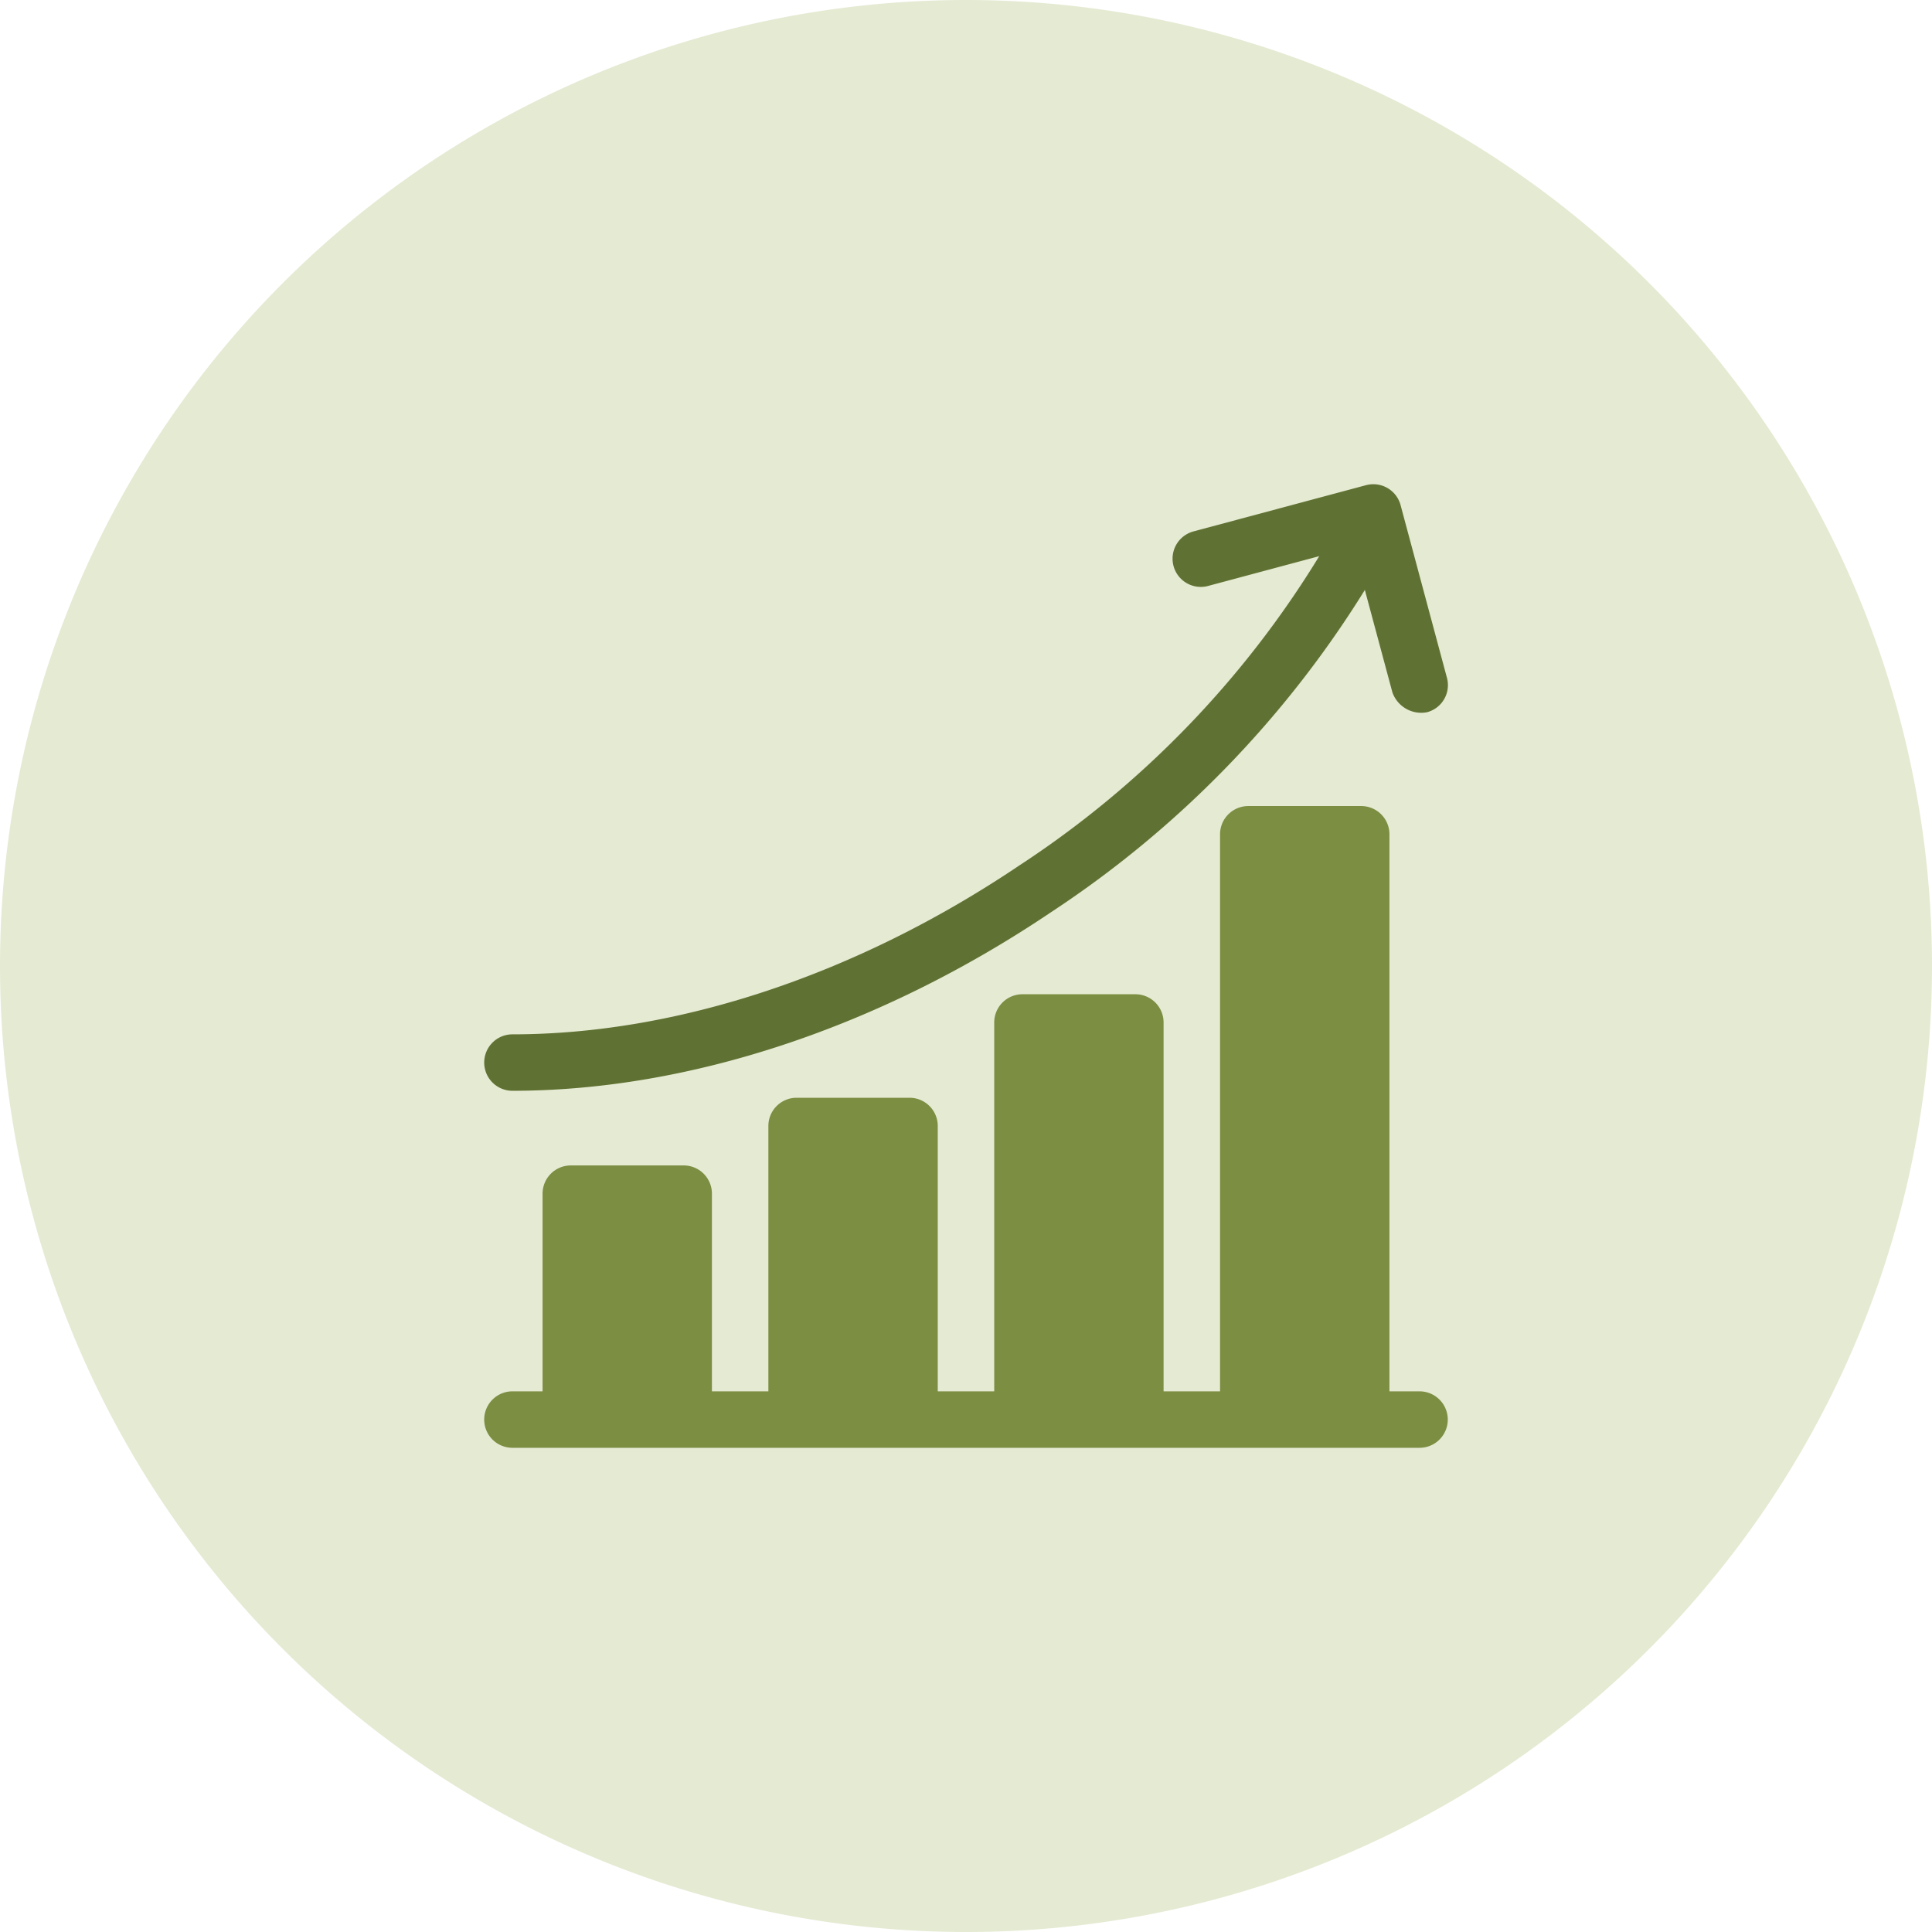 <svg xmlns="http://www.w3.org/2000/svg" xmlns:xlink="http://www.w3.org/1999/xlink" width="82.754" height="82.754" viewBox="0 0 82.754 82.754">
  <defs>
    <clipPath id="clip-path">
      <path id="Path_9853" data-name="Path 9853" d="M0,10.754H82.754V-72H0Z" transform="translate(0 72)" fill="none"/>
    </clipPath>
    <clipPath id="clip-path-2">
      <rect id="Rectangle_2923" data-name="Rectangle 2923" width="103" height="92" transform="translate(0.15 -0.133)" fill="none"/>
    </clipPath>
  </defs>
  <g id="Group_8427" data-name="Group 8427" transform="translate(-743.123 -5635.965)">
    <g id="Group_7860" data-name="Group 7860" transform="translate(0 2997.842)">
      <g id="Group_7798" data-name="Group 7798">
        <g id="Group_7795" data-name="Group 7795" transform="translate(743.123 2710.123)">
          <g id="Group_7793" data-name="Group 7793" transform="translate(0 -72)" clip-path="url(#clip-path)">
            <g id="Group_7789" data-name="Group 7789" transform="translate(-10.273 -7.99)" opacity="0.26">
              <g id="Group_7788" data-name="Group 7788" transform="translate(0 0)">
                <g id="Group_7787" data-name="Group 7787" clip-path="url(#clip-path-2)">
                  <g id="Group_7786" data-name="Group 7786" transform="translate(10.273 7.99)">
                    <path id="Path_9849" data-name="Path 9849" d="M5.377,10.754A41.377,41.377,0,0,0,46.754-30.623,41.377,41.377,0,0,0,5.377-72,41.377,41.377,0,0,0-36-30.623,41.377,41.377,0,0,0,5.377,10.754" transform="translate(36 72)" fill="#99af54"/>
                  </g>
                </g>
              </g>
            </g>
          </g>
        </g>
      </g>
      <g id="diagram" transform="translate(763.863 2658.861)">
        <path id="Path_9868" data-name="Path 9868" d="M40.064,196.076h-1.29V172.215a1.209,1.209,0,0,0-1.209-1.209H32.728a1.209,1.209,0,0,0-1.209,1.209v23.861H29.1v-15.8a1.209,1.209,0,0,0-1.209-1.209H23.055a1.209,1.209,0,0,0-1.209,1.209v15.8H19.427V184.71a1.209,1.209,0,0,0-1.209-1.209H13.381a1.209,1.209,0,0,0-1.209,1.209v11.366H9.754v-8.464A1.209,1.209,0,0,0,8.545,186.4H3.708A1.209,1.209,0,0,0,2.5,187.612v8.464H1.209a1.209,1.209,0,0,0,0,2.418H40.064a1.209,1.209,0,0,0,0-2.418Z" transform="translate(0 -157.218)" fill="#7c8e42"/>
        <path id="Path_9869" data-name="Path 9869" d="M1.209,25.984c7.547,0,15.73-2.71,23.044-7.632A44.675,44.675,0,0,0,37.721,4.532L38.9,8.915a1.31,1.31,0,0,0,1.481.855,1.2,1.2,0,0,0,.855-1.481L39.252.9A1.209,1.209,0,0,0,37.771.044l-7.39,1.98a1.209,1.209,0,1,0,.626,2.336l4.76-1.276A41.976,41.976,0,0,1,22.9,16.346C15.984,21,8.28,23.566,1.209,23.566a1.209,1.209,0,0,0,0,2.418Z" transform="translate(0 0)" fill="#607233"/>
      </g>
    </g>
  </g>
</svg>
